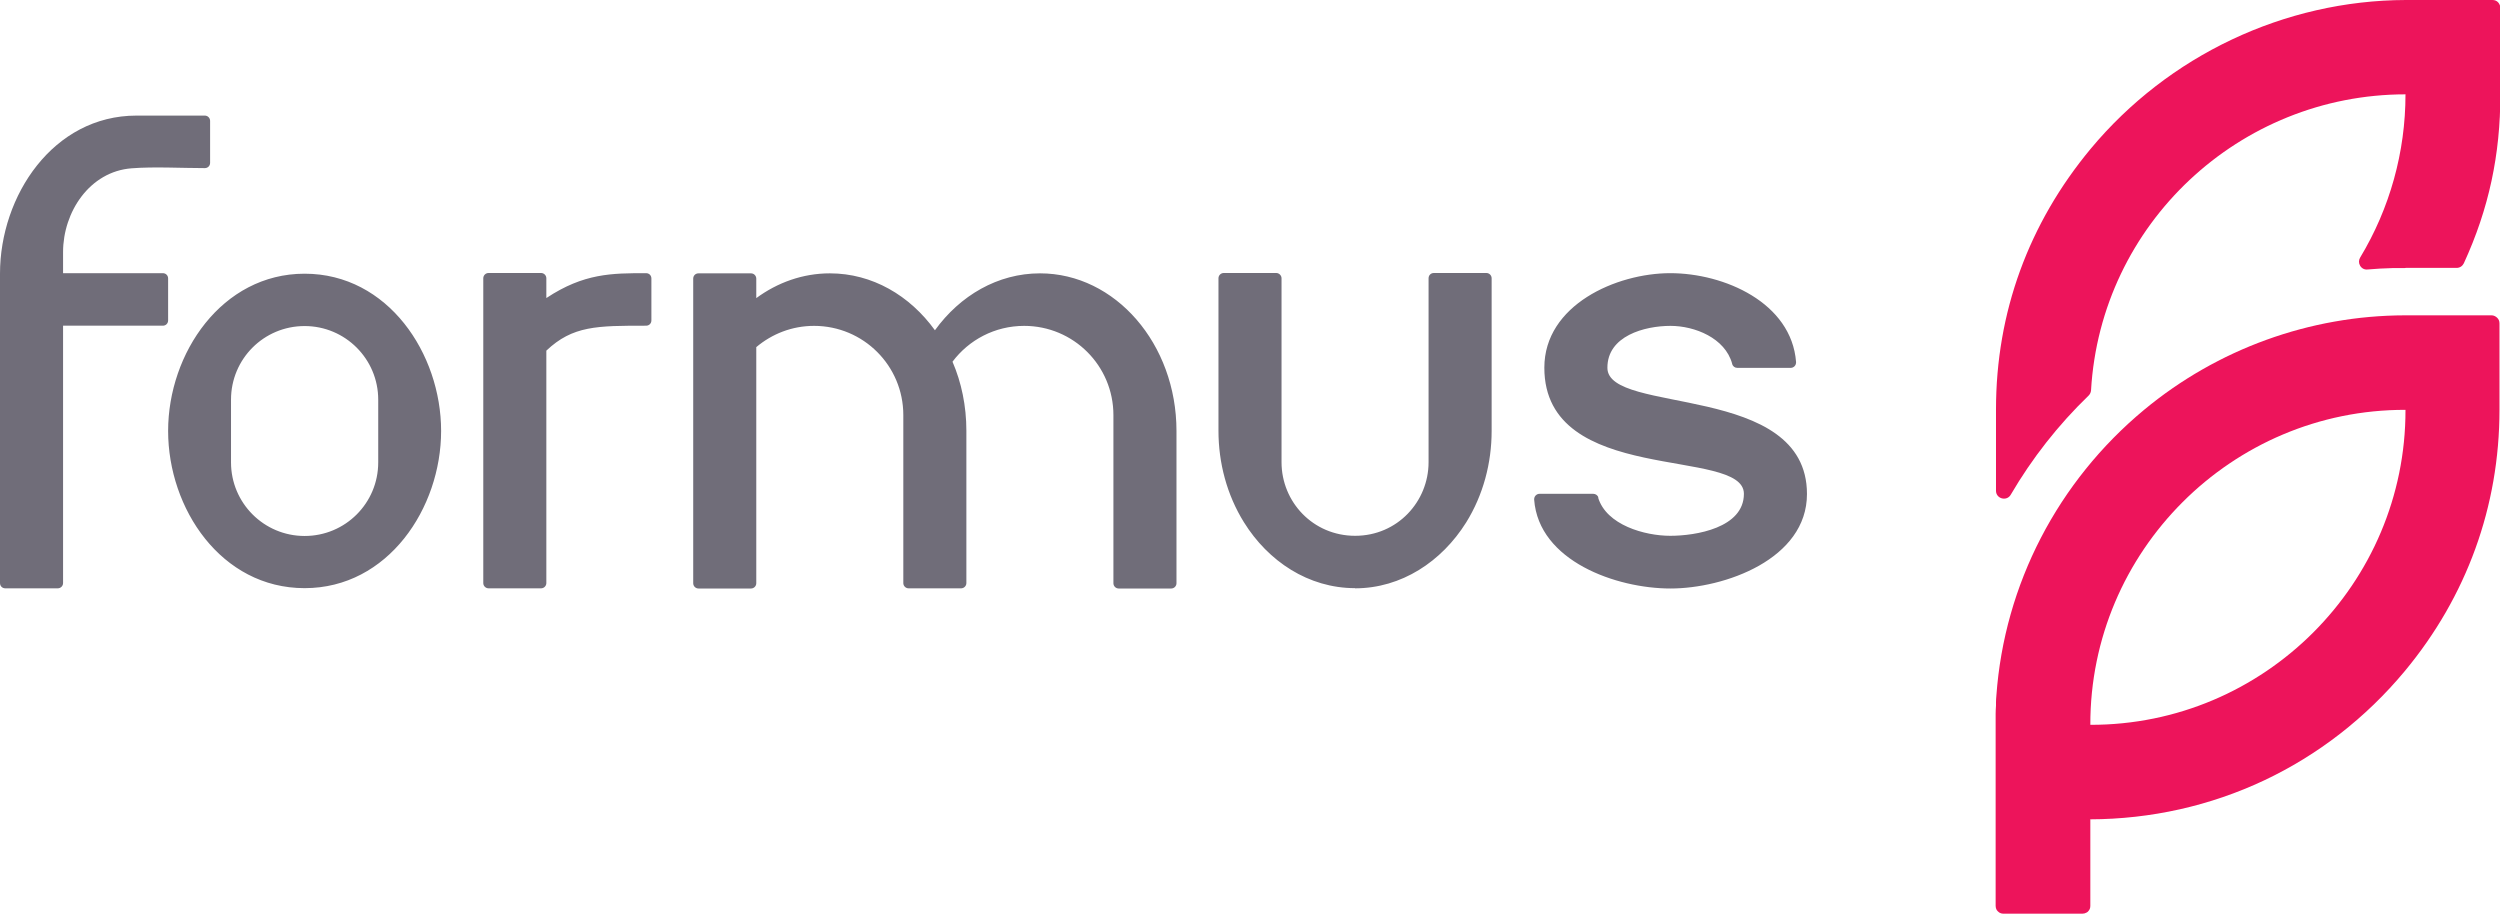 <svg xmlns="http://www.w3.org/2000/svg" id="Camada_2" data-name="Camada 2" viewBox="0 0 142.31 52.02"><defs><style>      .cls-1 {        fill: #ed145b;      }      .cls-1, .cls-2 {        fill-rule: evenodd;      }      .cls-2 {        fill: #706d79;      }    </style></defs><g id="Camada_1-2" data-name="Camada 1"><g><path class="cls-2" d="M51.42,33.19c0,.16,.13,.3,.3,.3h2.99c.16,0,.3-.13,.3-.3v-8.67c0-1.41-.28-2.75-.79-3.93,.93-1.24,2.41-2.04,4.08-2.04,2.81,0,5.08,2.27,5.08,5.08v9.57c0,.16,.13,.3,.3,.3h2.99c.16,0,.3-.13,.3-.3v-8.67c0-4.95-3.48-8.97-7.77-8.97-2.4,0-4.55,1.26-5.98,3.24-1.43-1.98-3.57-3.24-5.98-3.24-1.54,0-2.98,.52-4.19,1.41h0v-1.11c0-.16-.13-.3-.3-.3h-2.99c-.17,0-.3,.13-.3,.3v17.34c0,.16,.13,.3,.3,.3h2.99c.16,0,.3-.13,.3-.3v-13.44c.89-.75,2.03-1.21,3.29-1.21,2.81,0,5.08,2.27,5.08,5.08,0,3.19,0,6.38,0,9.57h0Zm25.71,.3c2.65,0,4.94-1.53,6.33-3.75,.97-1.56,1.45-3.38,1.45-5.21V15.84c0-.16-.13-.3-.3-.3h-2.99c-.17,0-.3,.13-.3,.3v10.47c0,2.25-1.78,4.19-4.18,4.19s-4.19-1.93-4.19-4.19V15.84c0-.16-.14-.3-.3-.3h-2.99c-.16,0-.3,.13-.3,.3v8.68c0,1.83,.48,3.65,1.45,5.21,1.38,2.22,3.67,3.75,6.33,3.75h0ZM17.34,15.58c4.75,0,7.77,4.56,7.77,8.95s-3.02,8.95-7.77,8.95-7.77-4.53-7.77-8.95,3.06-8.95,7.77-8.95h0Zm4.19,8.95v-1.78c0-2.31-1.87-4.19-4.19-4.19s-4.19,1.87-4.19,4.19v3.57c0,2.31,1.87,4.19,4.19,4.19s4.19-1.87,4.19-4.19v-1.78h0Zm69.44,3.79c.47,1.57,2.66,2.18,4.11,2.18s4.19-.45,4.19-2.39c0-2.69-11.36-.42-11.36-7.18,0-3.57,4.1-5.38,7.17-5.38s6.9,1.68,7.16,5.06c0,.09-.02,.16-.08,.23-.06,.06-.13,.1-.22,.1h-3.05c-.14,0-.25-.09-.29-.22,0,0,0-.02,0-.02-.4-1.46-2.13-2.15-3.51-2.15-1.47,0-3.6,.57-3.59,2.39,0,2.69,11.36,.81,11.36,7.18,0,3.71-4.69,5.38-7.77,5.38s-7.5-1.56-7.76-5.06c0-.09,.02-.16,.08-.23,.06-.06,.13-.1,.22-.1h3.07c.13,0,.25,.09,.29,.21h0ZM3.59,15.55v-1.2c0-2.28,1.51-4.59,3.91-4.77,1.27-.1,2.86-.01,4.16-.01,.17,0,.3-.13,.3-.3v-2.39c0-.16-.13-.3-.3-.3h-3.89C3.03,6.58,0,11.14,0,15.58v17.61c0,.17,.13,.3,.3,.3H3.29c.16,0,.3-.13,.3-.3v-14.65h5.68c.17,0,.3-.13,.3-.3v-2.39c0-.17-.13-.3-.3-.3H3.59Zm27.51,1.41h.01c2.13-1.41,3.73-1.41,5.67-1.41,.17,0,.3,.13,.3,.3v2.39c0,.17-.13,.3-.3,.3-2.8,0-4.18,0-5.68,1.42v13.23c0,.16-.13,.3-.3,.3h-2.99c-.16,0-.3-.13-.3-.3V15.84c0-.16,.13-.3,.3-.3h2.99c.16,0,.3,.13,.3,.3v1.11Z"></path><path class="cls-1" d="M118.99,46.63v4.94c0,.1-.03,.2-.1,.28-.03,.04-.07,.08-.12,.1-.07,.04-.15,.06-.23,.06h-4.49c-.09,0-.17-.02-.25-.07-.06-.04-.1-.09-.14-.14-.04-.07-.06-.15-.06-.23v-10.3h0v-.02c0-.18,0-.35,0-.53,0-.03,0-.06,0-.09,0-.15,.01-.31,.02-.46,0-.06,0-.13,0-.19,0-.12,.01-.24,.02-.36,.45-6.36,3.51-12.22,8.41-16.29,4.17-3.46,9.43-5.37,14.85-5.38h4.92c.1,0,.19,.03,.27,.09,.02,.02,.04,.03,.06,.05,.09,.09,.13,.19,.13,.32h0v4.92c0,5.5-1.87,10.63-5.38,14.86-4.47,5.38-10.94,8.43-17.94,8.45h0ZM136.93,5.38h0c0,3.27-.89,6.48-2.58,9.28-.09,.15-.09,.32,0,.47,.09,.15,.25,.23,.42,.21,.48-.04,.96-.07,1.44-.08h.64s.06,0,.1-.01h2.89c.18,0,.33-.1,.41-.26,1.43-3.11,2.08-6.19,2.08-9.61V.45c0-.12-.05-.23-.13-.32-.09-.09-.19-.13-.32-.13h-4.93c-6.91,.02-13.52,3.16-17.94,8.47-3.53,4.25-5.39,9.31-5.39,14.84v4.63c0,.21,.14,.38,.34,.43,.2,.05,.4-.03,.5-.21,1.21-2.07,2.7-3.97,4.43-5.64,.08-.08,.13-.18,.14-.3,.55-9.47,8.44-16.85,17.91-16.85h0Zm-17.94,35.88c9.89,.02,17.96-8.05,17.94-17.93-9.89-.02-17.96,8.05-17.94,17.93Z"></path></g></g></svg>